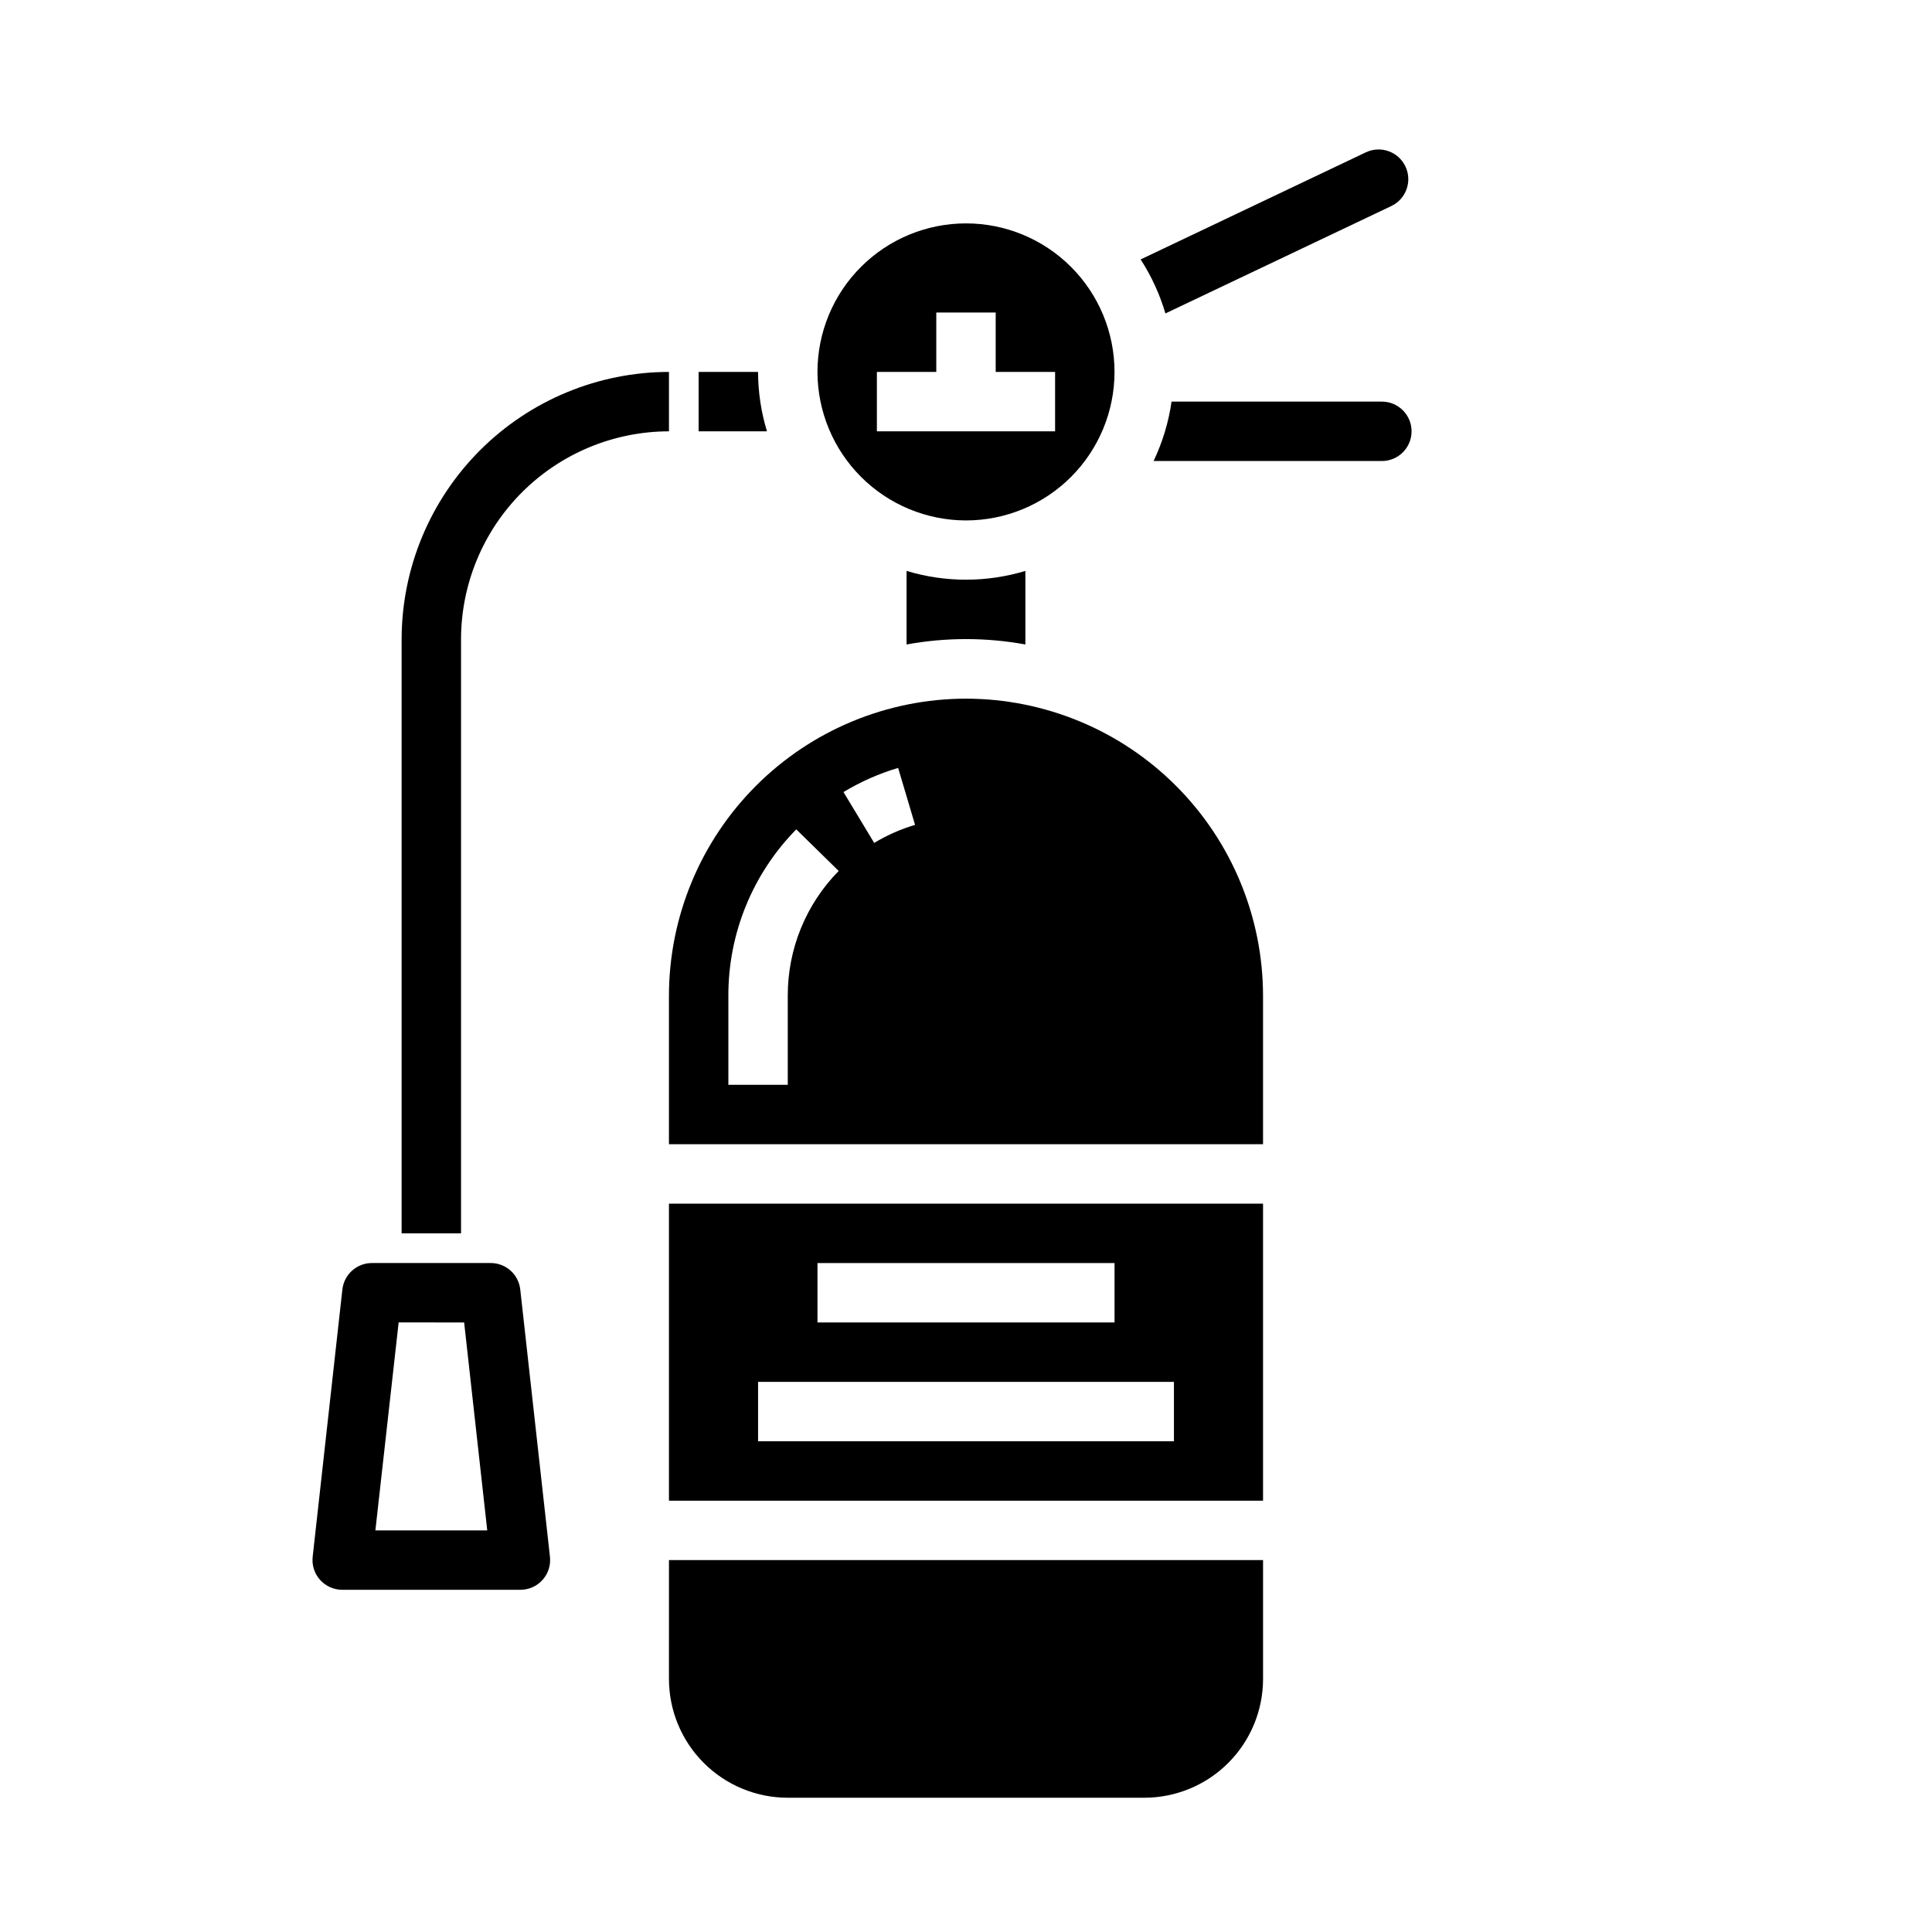 <?xml version="1.0" encoding="UTF-8"?>
<!-- Uploaded to: ICON Repo, www.iconrepo.com, Generator: ICON Repo Mixer Tools -->
<svg fill="#000000" width="800px" height="800px" version="1.1" viewBox="144 144 512 512" xmlns="http://www.w3.org/2000/svg">
 <g>
  <path d="m281.92 565.31h-47.23c-2.238 0-4.371-0.953-5.867-2.621-1.492-1.668-2.207-3.894-1.961-6.117l7.871-70.848h0.004c0.441-3.988 3.812-7.008 7.824-7.008h31.488c4.012 0 7.383 3.019 7.824 7.008l7.871 70.848c0.246 2.223-0.465 4.449-1.961 6.117-1.492 1.668-3.625 2.621-5.863 2.621zm-38.438-15.742h29.645l-6.125-55.105-17.355-0.004z"/>
  <path d="m384.25 295.3v19.492c10.41-1.902 21.078-1.902 31.488 0v-19.492c-10.266 3.098-21.219 3.098-31.488 0z"/>
  <path d="m400 281.92c10.438 0 20.449-4.148 27.832-11.527 7.379-7.383 11.527-17.395 11.527-27.832 0-10.441-4.148-20.449-11.527-27.832-7.383-7.383-17.395-11.527-27.832-11.527-10.441 0-20.453 4.144-27.832 11.527-7.383 7.383-11.531 17.391-11.531 27.832 0.016 10.434 4.164 20.438 11.543 27.816 7.379 7.379 17.383 11.531 27.82 11.543zm-23.617-39.359h15.742v-15.746h15.742v15.742h15.742v15.742l-47.227 0.004z"/>
  <path d="m321.28 588.93c0 8.352 3.32 16.363 9.223 22.266 5.906 5.906 13.914 9.223 22.266 9.223h94.465c8.352 0 16.359-3.316 22.266-9.223 5.906-5.902 9.223-13.914 9.223-22.266v-31.488h-157.44z"/>
  <path d="m512.72 198.6c3.926-1.867 5.598-6.566 3.731-10.496-1.867-3.926-6.566-5.598-10.492-3.731l-59.68 28.379c2.867 4.43 5.078 9.25 6.566 14.312z"/>
  <path d="m344.89 242.56h-15.746v15.742h18.109c-1.551-5.106-2.348-10.406-2.363-15.742z"/>
  <path d="m400 329.15c-20.871 0.023-40.883 8.324-55.641 23.082-14.758 14.758-23.059 34.77-23.082 55.641v39.359h157.44v-39.359c-0.023-20.871-8.324-40.883-23.082-55.641-14.758-14.758-34.766-23.059-55.637-23.082zm-47.234 78.723v23.617h-15.742v-23.617c-0.035-16.492 6.43-32.328 17.996-44.082l11.242 11.02h-0.004c-8.672 8.812-13.523 20.695-13.492 33.062zm22.906-40.492-8.141-13.477 0.004-0.004c4.535-2.734 9.398-4.887 14.477-6.398l4.488 15.098h-0.004c-3.793 1.129-7.43 2.734-10.82 4.777z"/>
  <path d="m321.28 541.7h157.44v-78.719h-157.44zm39.359-62.977h78.723v15.742h-78.723zm-15.742 31.488h110.21v15.742h-110.21z"/>
  <path d="m510.21 250.43h-55.734c-0.785 5.457-2.391 10.766-4.762 15.746h60.496c4.348 0 7.871-3.527 7.871-7.875 0-4.348-3.523-7.871-7.871-7.871z"/>
  <path d="m266.18 470.85h-15.746v-157.44c0.02-18.785 7.492-36.793 20.773-50.074s31.293-20.754 50.074-20.773v15.742c-14.609 0.02-28.613 5.828-38.945 16.16-10.332 10.328-16.141 24.336-16.156 38.945z"/>
 </g>
</svg>